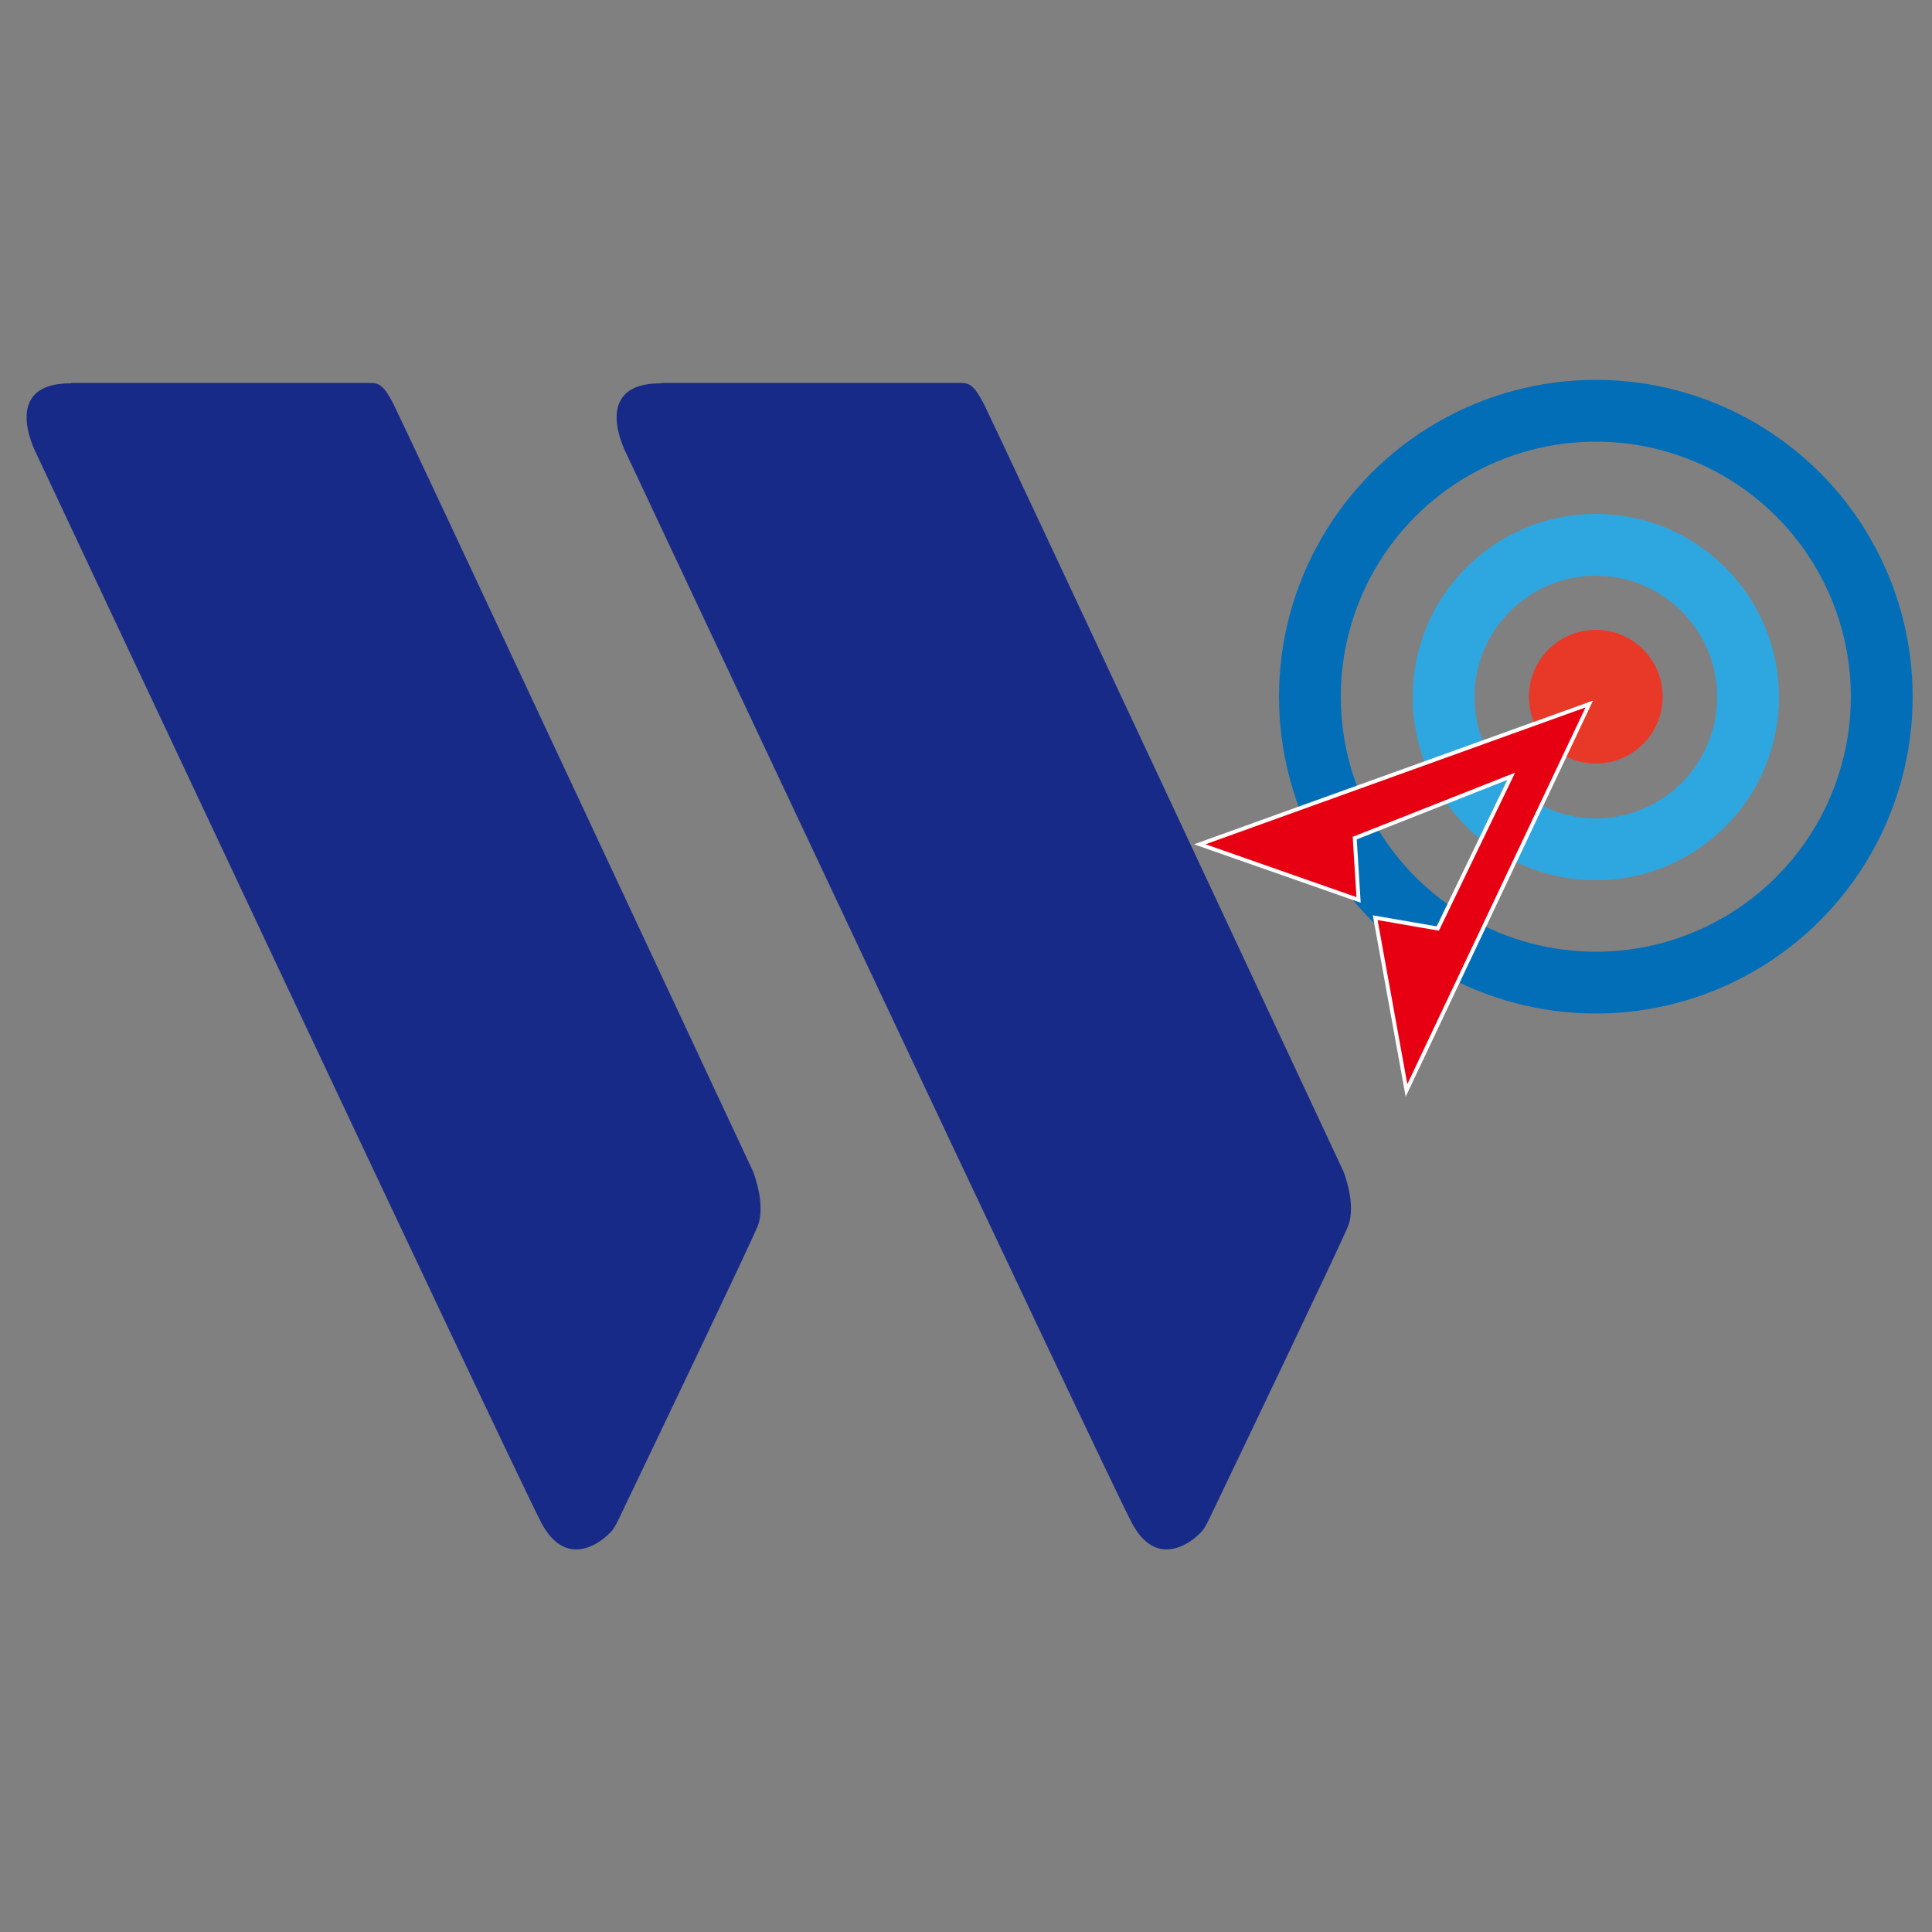 <?xml version="1.0" encoding="UTF-8"?>
<svg id="Wayaim" data-name="Wayaim" xmlns="http://www.w3.org/2000/svg" version="1.1" viewBox="0 0 50 50">
  <rect x="0" y="0" width="50" height="50" fill="#808080" stroke="none"/>
  <!-- Generator: Adobe Illustrator 29.0.1, SVG Export Plug-In . SVG Version: 2.1.0 Build 192)  -->
  <defs>
    <style>
      .st0 {
        fill: #e83828;
      }

      .st1 {
        stroke: #036eb8;
      }

      .st1, .st2, .st3 {
        stroke-miterlimit: 10;
      }

      .st1, .st3 {
        fill: none;
        stroke-width: 1.6px;
      }

      .st4 {
        fill: #172a88;
      }

      .st2 {
        fill: #e60012;
        stroke: #fff;
        stroke-width: .1px;
      }

      .st3 {
        stroke: #2ea7e0;
      }
    </style>
  </defs>
  <path class="st4" d="M1.84,9.91s7.53,0,7.75,0,.35.07.6.56,9.3,19.85,9.3,19.85c0,0,.35.87.11,1.43-.2.49-2.78,5.88-3.49,7.36-.11.24-.21.43-.26.49-.26.31-1.19,1.04-1.84-.19S.94,11.74.94,11.74c0,0-.97-1.83.9-1.82Z"/>
  <path class="st4" d="M17.12,9.91s7.53,0,7.75,0,.35.07.6.56,9.3,19.85,9.3,19.85c0,0,.35.87.11,1.43-.2.49-2.78,5.88-3.49,7.36-.11.24-.21.43-.26.49-.26.31-1.19,1.04-1.84-.19s-13.08-27.67-13.08-27.67c0,0-.97-1.83.9-1.82Z"/>
  <circle class="st1" cx="41.3" cy="18.03" r="7.4"/>
  <circle class="st3" cx="41.3" cy="18.04" r="3.94"/>
  <circle class="st0" cx="41.3" cy="18.03" r="1.73"/>
  <polygon class="st2" points="31.05 21.85 41.13 18.22 36.4 28.22 35.59 23.75 37.21 24.03 39.11 20.09 35.06 21.69 35.16 23.29 31.05 21.85"/>
</svg>